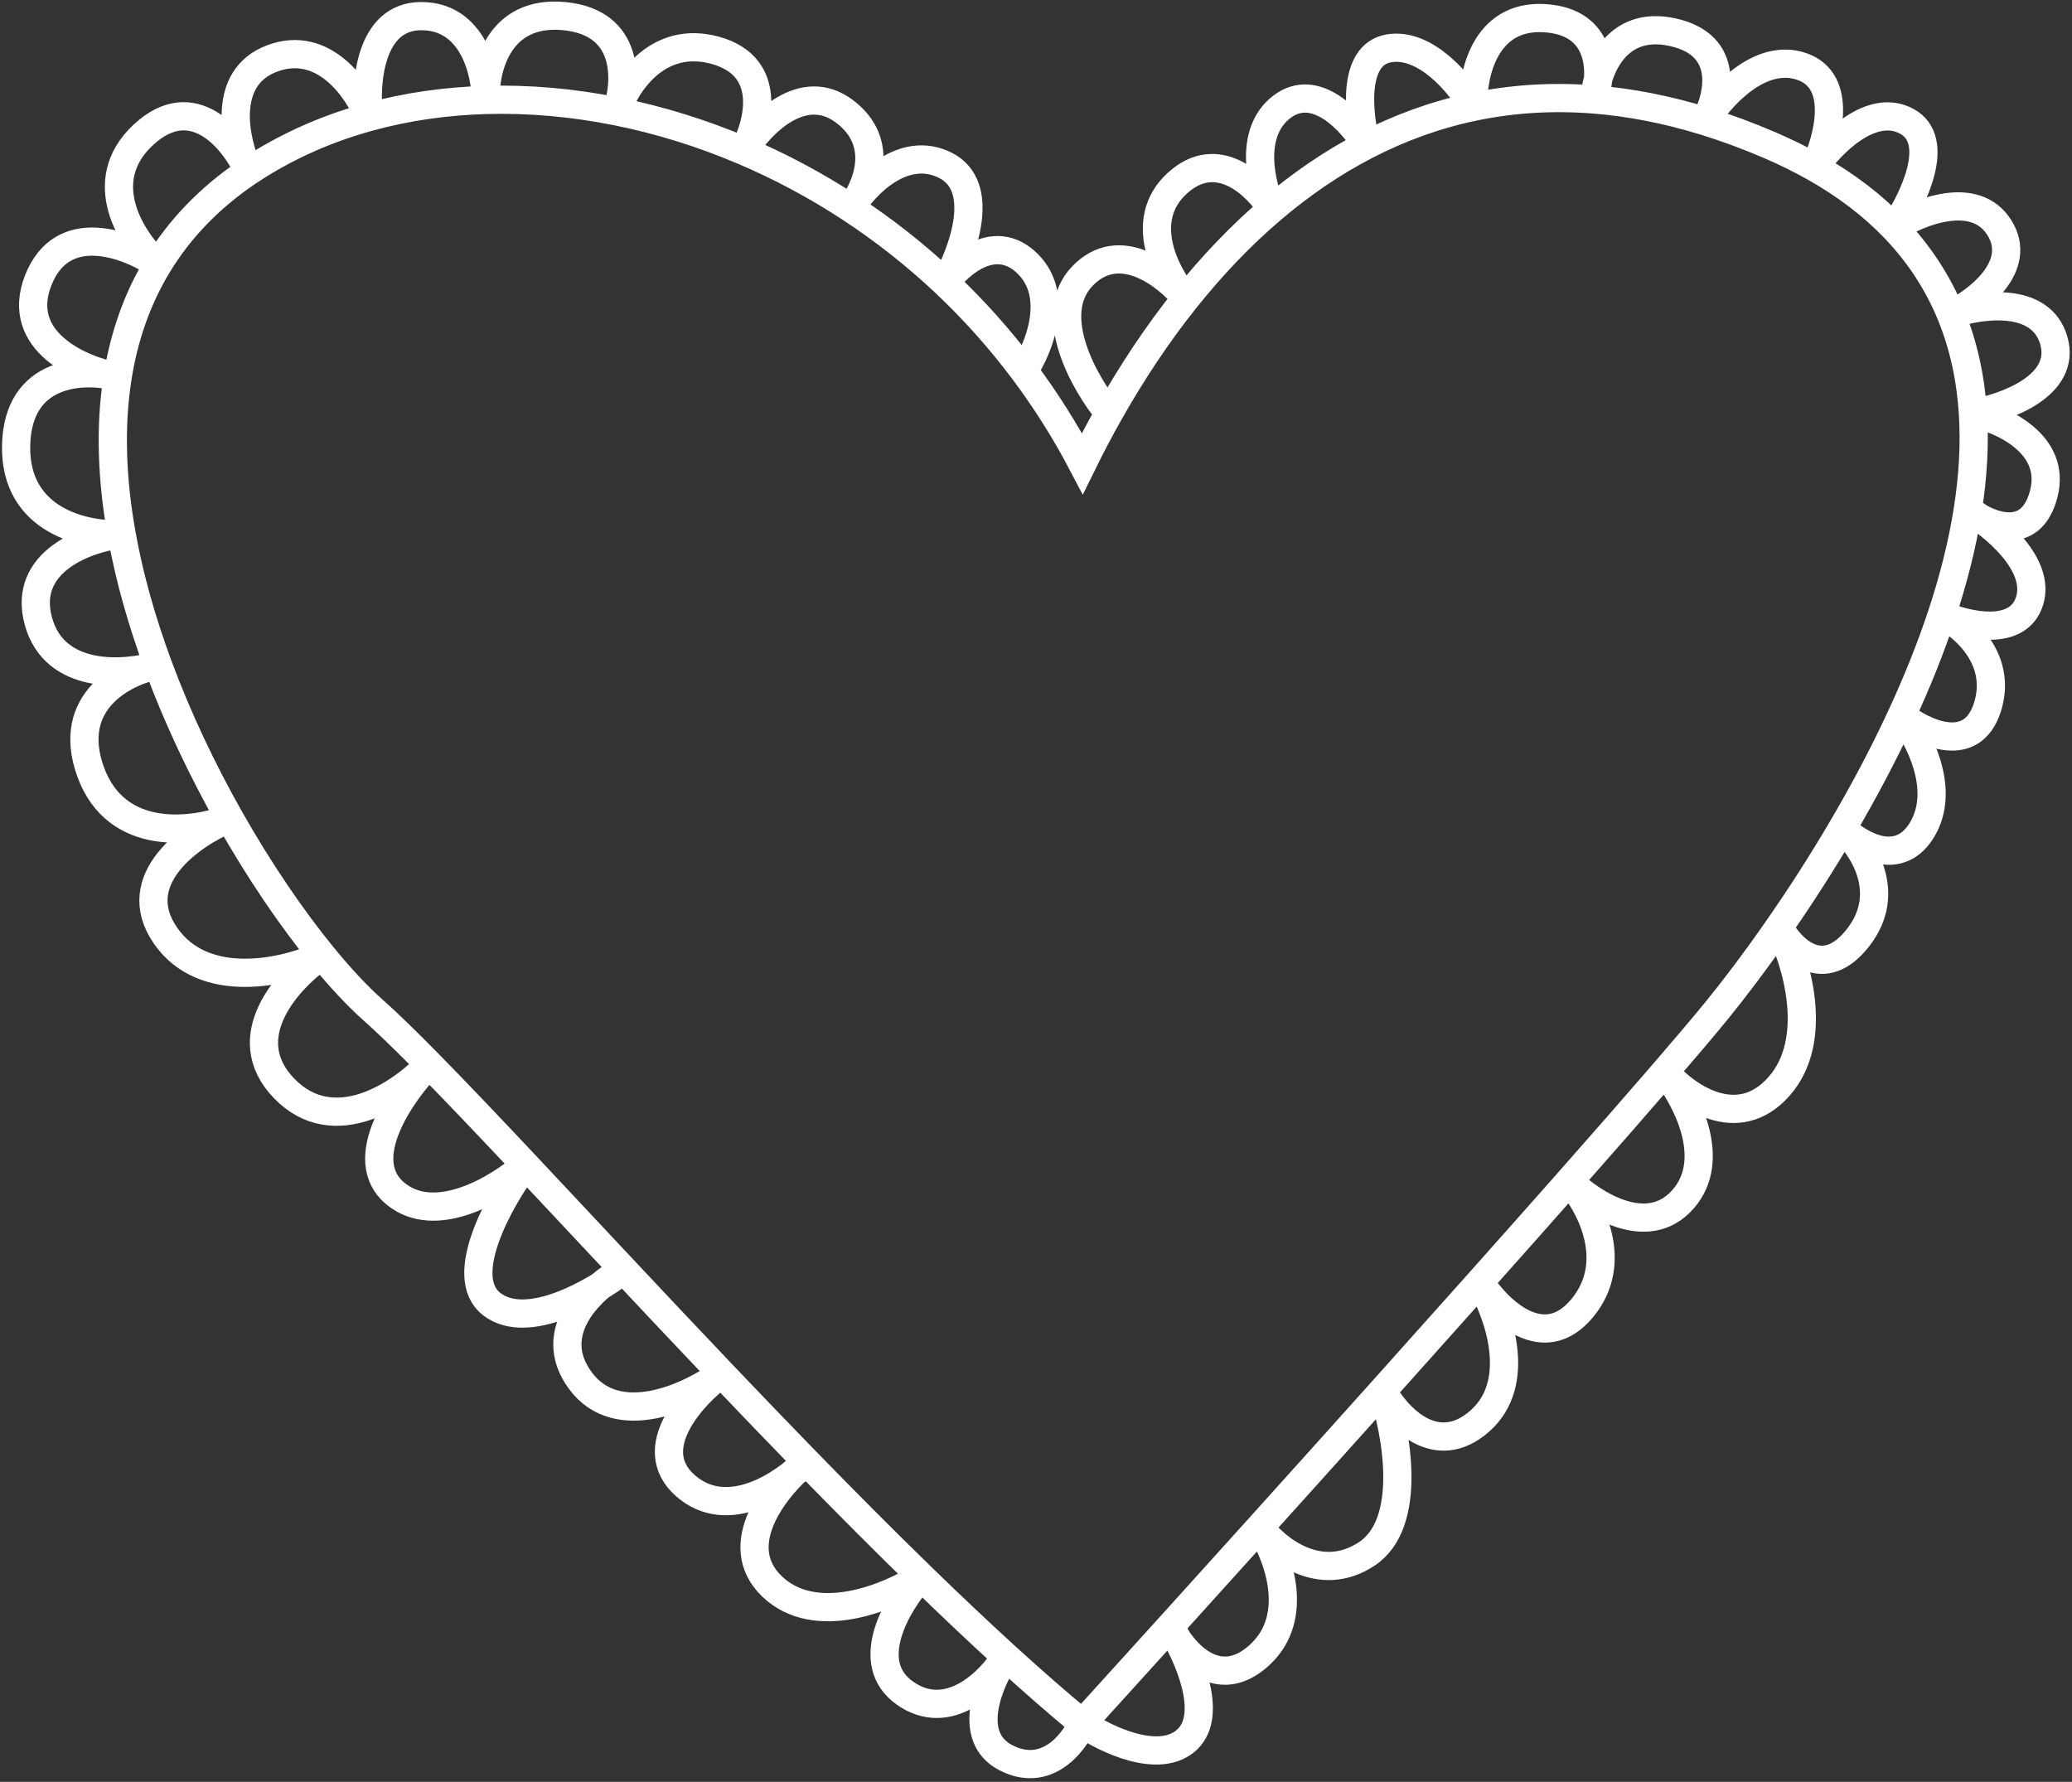 <?xml version="1.0" encoding="UTF-8"?> <svg xmlns="http://www.w3.org/2000/svg" width="514" height="442" viewBox="0 0 514 442" fill="none"><rect x="0" y="0" width="514" height="442" fill="#333333" stroke="none"/><path d="M268.5 427.496C274.822 420.537 282.197 412.403 290.251 403.501M268.5 427.496C274.332 431.498 287.696 437.901 294.496 431.501C301.296 425.101 294.499 410.168 290.251 403.501M268.5 427.496C266.332 432.498 259.496 441.201 249.496 436.001C239.496 430.801 245.329 417.123 249.496 410.933M268.5 427.496C262.448 422.505 256.08 416.935 249.496 410.933M275.081 102.501C272.751 106.633 270.558 110.81 268.5 114.997C264.191 106.795 259.321 99.126 253.987 92M275.081 102.501C269.055 95.167 259.303 78.101 268.5 68.501C277.696 58.901 289.461 68.167 294.194 74.001M275.081 102.501C280.664 92.6 287.03 82.95 294.194 74.001M294.194 74.001C289.295 68.334 281.996 54.701 291.996 45.501C301.996 36.301 311.829 45.905 315.496 51.858M294.194 74.001C300.645 65.942 307.742 58.452 315.496 51.858M315.496 51.858C312.829 46.072 309.596 32.901 317.996 26.501C326.396 20.101 335.459 30.165 338.94 35.997M315.496 51.858C322.735 45.7 330.547 40.325 338.94 35.997M338.94 35.997C336.959 28.665 335.296 13.601 344.496 12.001C353.696 10.401 362.337 21.001 365.508 26.501M338.94 35.997C347.227 31.724 356.081 28.473 365.508 26.501M365.508 26.501C365.17 18.834 368.196 3.7 382.996 4.5C397.796 5.3 397.496 18.285 395.496 24.678M365.508 26.501C374.928 24.53 384.921 23.837 395.496 24.678M395.496 24.678C395.996 17.786 400.596 4.801 414.996 8.001C429.396 11.201 426.329 24.052 422.996 30.078M395.496 24.678C404.262 25.375 413.427 27.127 422.996 30.078M422.996 30.078C428.21 31.687 433.545 33.652 439 35.997C442.991 37.713 446.707 39.551 450.16 41.501M422.996 30.078C426.662 24.052 436.596 12.901 446.996 16.501C457.396 20.101 453.438 34.667 450.16 41.501M450.16 41.501C454.105 35.72 464.196 25.343 472.996 30.078C481.796 34.813 474.577 49.666 469.868 56.501M450.16 41.501C458.046 45.954 464.561 50.993 469.868 56.501M469.868 56.501C476.077 52.501 489.996 46.901 495.996 56.501C501.996 66.101 490.477 74.834 483.968 78.001M469.868 56.501C476.193 63.065 480.802 70.297 483.968 78.001M483.968 78.001C491.144 75.501 506.296 73.301 509.496 84.501C512.696 95.701 497.447 101.167 489.422 102.501M483.968 78.001C487.154 85.755 488.879 93.988 489.422 102.501M489.422 102.501C496.613 104.001 510.196 110.101 506.996 122.501C503.796 134.901 493.095 130.334 488.144 126.501M489.422 102.501C489.921 110.316 489.423 118.367 488.144 126.501M488.144 126.501C494.428 130.168 506.296 139.801 503.496 149.001C500.696 158.201 487.794 155.168 481.693 152.501M488.144 126.501C486.787 135.136 484.551 143.864 481.693 152.501M481.693 152.501C487.078 155.168 496.877 163.501 492.996 175.501C489.115 187.501 477.198 181.834 471.725 177.501M481.693 152.501C478.887 160.98 475.483 169.371 471.725 177.501M471.725 177.501C475.858 182.668 482.697 195.501 476.996 205.501C471.294 215.501 461.285 209.668 456.993 205.501M471.725 177.501C467.187 187.318 462.133 196.753 456.993 205.501M456.993 205.501C461.939 209.834 469.664 221.301 460.996 232.501C452.327 243.701 444.262 235.501 441.314 230.001M456.993 205.501C451.701 214.508 446.318 222.786 441.314 230.001M441.314 230.001C435.431 238.482 430.072 245.495 426 250.496C422.865 254.346 418.429 259.587 412.996 265.888M441.314 230.001C445.587 238.334 451.568 257.901 441.314 269.501C431.059 281.101 418.162 271.926 412.996 265.888M412.996 265.888C418.162 272.259 426.296 287.501 417.496 297.501C408.696 307.501 395.021 298.668 389.284 293.001M412.996 265.888C406.384 273.556 398.296 282.794 389.284 293.001M389.284 293.001C394.354 298.668 402.096 312.901 392.496 324.501C382.896 336.101 371.563 325.001 367.096 318.001M389.284 293.001C382.352 300.851 374.872 309.276 367.096 318.001M367.096 318.001C371.63 325.501 377.977 342.901 367.096 352.501C356.216 362.101 346.469 351.501 342.955 345.001M367.096 318.001C359.265 326.788 351.133 335.881 342.955 345.001M342.955 345.001C346.469 355.334 350.596 377.901 338.996 385.501C327.396 393.101 316.496 384.249 312.496 378.873M342.955 345.001C332.705 356.432 322.384 367.905 312.496 378.873M312.496 378.873C316.829 385.415 322.896 400.901 312.496 410.501C302.096 420.101 293.333 409.834 290.251 403.501M312.496 378.873C304.733 387.483 297.237 395.78 290.251 403.501M249.496 410.933C245.662 417.123 235.296 427.601 224.496 420.001C213.696 412.401 222.662 397.567 228.496 391.1M249.496 410.933C242.692 404.731 235.656 398.067 228.496 391.1M228.496 391.1C220.662 396.233 202.296 403.901 191.496 393.501C180.696 383.101 192.662 368.531 199.996 362.546M228.496 391.1C219.127 381.982 209.546 372.346 199.996 362.546M199.996 362.546C194.329 368.364 180.396 377.701 169.996 368.501C159.596 359.301 171.662 346.149 178.996 340.723M199.996 362.546C192.946 355.313 185.914 347.991 178.996 340.723M178.996 340.723C171.162 346.482 153.196 354.901 143.996 342.501C134.796 330.101 147.308 319.001 154.714 315.001M178.996 340.723C170.68 331.987 162.53 323.33 154.714 315.001M154.714 315.001C147.475 320.668 130.796 330.301 121.996 323.501C113.196 316.701 123.886 297.668 130.332 289.001M154.714 315.001C146.105 305.826 137.902 297.048 130.332 289.001M130.332 289.001C123.72 294.834 107.996 304.401 97.996 296.001C87.996 287.601 99.46 271.168 106.442 264.001M130.332 289.001C121.352 279.455 113.263 270.937 106.442 264.001M106.442 264.001C100.883 258.348 96.166 253.746 92.497 250.496C88.719 247.151 84.423 242.57 79.884 237.001M106.442 264.001C99.626 271.334 82.896 282.801 70.496 270.001C58.096 257.201 71.588 242.668 79.884 237.001M79.884 237.001C70.921 241.168 50.596 246.001 40.996 232.001C31.396 218.001 47.64 206.834 56.962 203.001M79.884 237.001C72.491 227.932 64.454 216.243 56.962 203.001M56.962 203.001C48.14 206.501 28.896 209.101 22.496 191.501C16.096 173.901 30.964 166.501 39.198 165.001M56.962 203.001C50.342 191.301 44.147 178.389 39.198 165.001M39.198 165.001C30.965 167.501 13.497 168.801 9.497 154.001C5.497 139.201 21.608 133.501 30.163 132.501M39.198 165.001C35.26 154.345 32.11 143.388 30.163 132.501M30.163 132.501C21.275 133.001 3.599 129.301 3.999 110.501C4.399 91.701 20.955 91.334 29.183 93.501M30.163 132.501C27.78 119.169 27.2 105.942 29.183 93.501M29.183 93.501C20.12 91.834 3.495 84.701 9.497 69.501C15.499 54.301 31.799 60.561 39.198 65.591M29.183 93.501C30.764 83.583 33.974 74.164 39.198 65.591M39.198 65.591C32.799 59.727 23.1 45.101 35.5 33.501C47.9 21.901 58.111 34.667 61.666 42.501M39.198 65.591C44.489 56.908 51.845 49.092 61.666 42.501M61.666 42.501C65.132 40.175 68.904 38.002 73.002 35.997C78.882 33.119 85.074 30.801 91.5 29.033M61.666 42.501C58.277 35.167 54.7 19.301 67.5 14.501C80.3 9.701 88.833 22.189 91.5 29.033M91.5 29.033C90.5 20.689 91.7 4.001 104.5 4.001C117.3 4.001 120.5 17.863 120.5 24.794M91.5 29.033C100.759 26.486 110.504 25.082 120.5 24.794M120.5 24.794C120.167 17.196 123.6 2.401 140 4.001C156.4 5.601 155.5 20.422 153 27.633M120.5 24.794C131.142 24.486 142.069 25.444 153 27.633M153 27.633C155.167 20.922 163.1 8.5 177.5 12.5C191.9 16.5 188.167 30.784 184.5 37.426M153 27.633C163.582 29.753 174.167 33.027 184.5 37.426M184.5 37.426C188.5 30.898 199.1 19.799 209.5 27.633C219.9 35.468 214.833 46.889 211 51.621M184.5 37.426C193.586 41.294 202.478 46.033 211 51.621M211 51.621C214.5 45.914 224.1 35.8 234.5 41C244.9 46.2 238.833 62.613 234.5 70.169M211 51.621C219.229 57.017 227.115 63.206 234.5 70.169M234.5 70.169C238.007 65.28 247.016 57.5 255 65.5C262.984 73.5 257.651 86.5 253.987 92M234.5 70.169C241.488 76.758 248.028 84.04 253.987 92" stroke="white" stroke-width="7"></path></svg> 